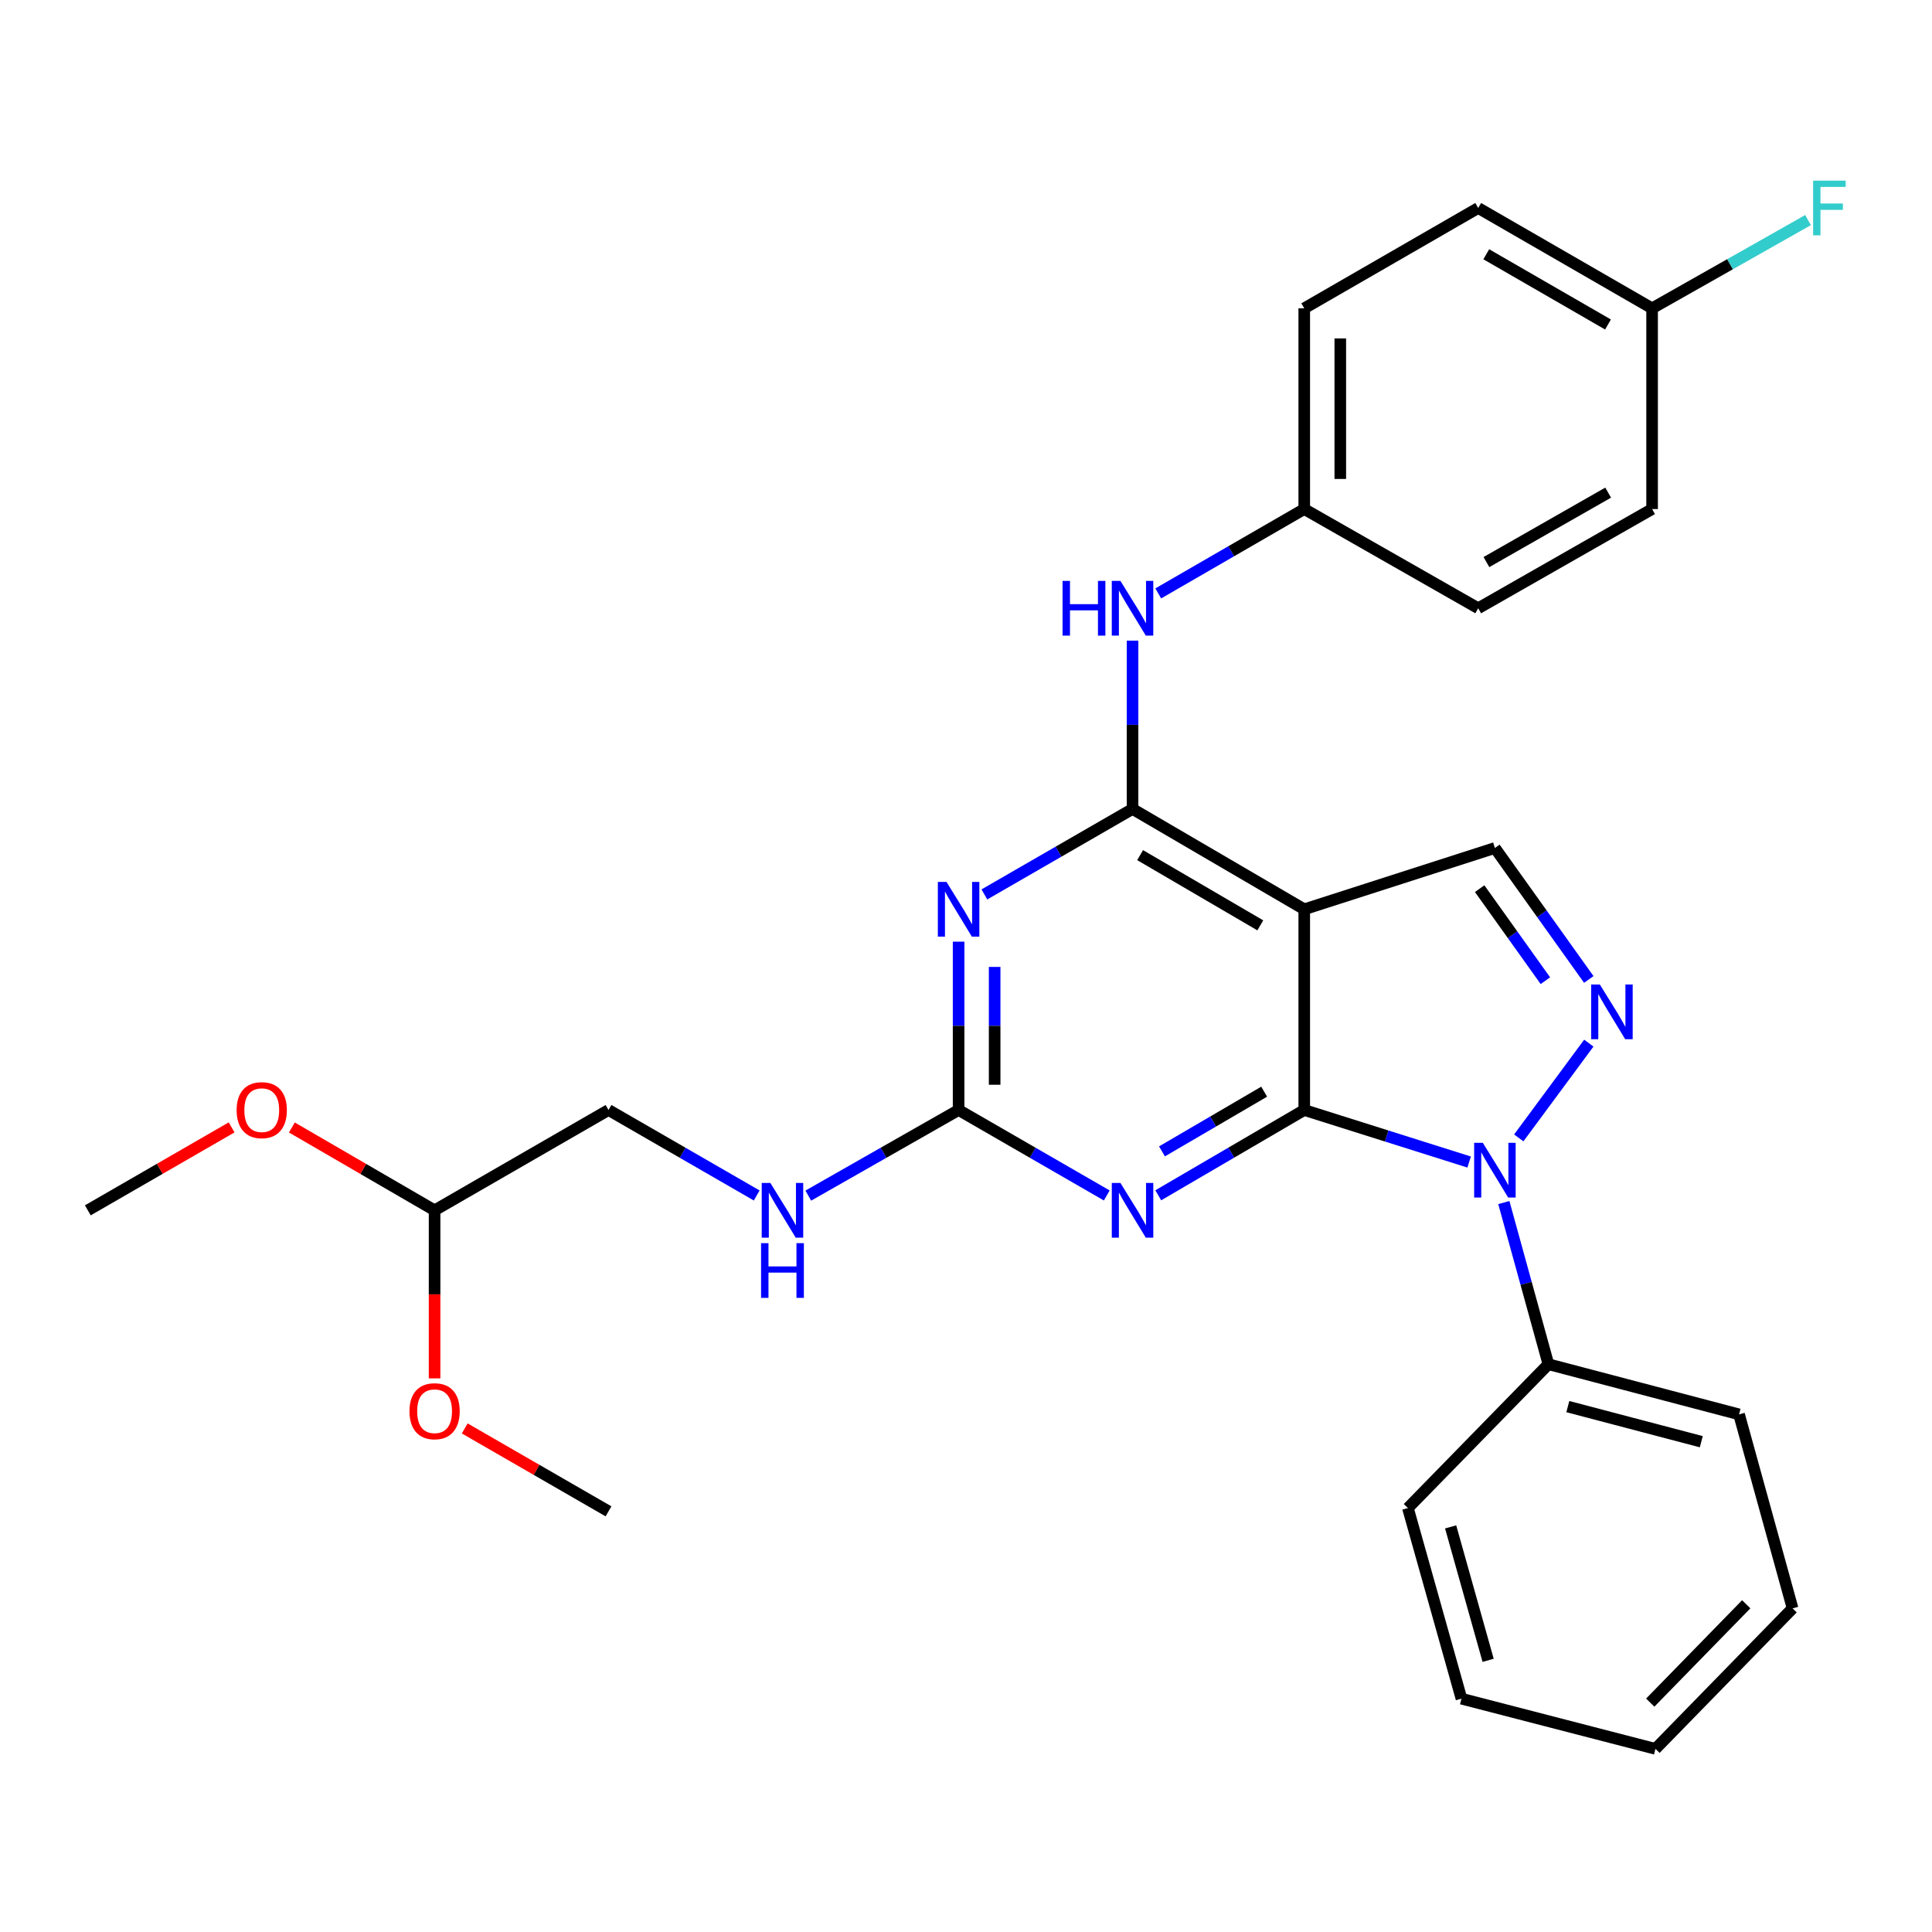 <?xml version='1.0' encoding='iso-8859-1'?>
<svg version='1.1' baseProfile='full'
              xmlns='http://www.w3.org/2000/svg'
                      xmlns:rdkit='http://www.rdkit.org/xml'
                      xmlns:xlink='http://www.w3.org/1999/xlink'
                  xml:space='preserve'
width='1000px' height='1000px' viewBox='0 0 1000 1000'>
<!-- END OF HEADER -->
<rect style='opacity:1.0;fill:#FFFFFF;stroke:none' width='1000' height='1000' x='0' y='0'> </rect>
<path class='bond-0' d='M 675.078,574.534 L 717.755,588.003' style='fill:none;fill-rule:evenodd;stroke:#000000;stroke-width:6px;stroke-linecap:butt;stroke-linejoin:miter;stroke-opacity:1' />
<path class='bond-0' d='M 717.755,588.003 L 760.432,601.471' style='fill:none;fill-rule:evenodd;stroke:#0000FF;stroke-width:6px;stroke-linecap:butt;stroke-linejoin:miter;stroke-opacity:1' />
<path class='bond-1' d='M 675.078,574.534 L 675.078,470.651' style='fill:none;fill-rule:evenodd;stroke:#000000;stroke-width:6px;stroke-linecap:butt;stroke-linejoin:miter;stroke-opacity:1' />
<path class='bond-3' d='M 675.078,574.534 L 637.296,596.611' style='fill:none;fill-rule:evenodd;stroke:#000000;stroke-width:6px;stroke-linecap:butt;stroke-linejoin:miter;stroke-opacity:1' />
<path class='bond-3' d='M 637.296,596.611 L 599.514,618.687' style='fill:none;fill-rule:evenodd;stroke:#0000FF;stroke-width:6px;stroke-linecap:butt;stroke-linejoin:miter;stroke-opacity:1' />
<path class='bond-3' d='M 654.332,565.051 L 627.885,580.504' style='fill:none;fill-rule:evenodd;stroke:#000000;stroke-width:6px;stroke-linecap:butt;stroke-linejoin:miter;stroke-opacity:1' />
<path class='bond-3' d='M 627.885,580.504 L 601.438,595.958' style='fill:none;fill-rule:evenodd;stroke:#0000FF;stroke-width:6px;stroke-linecap:butt;stroke-linejoin:miter;stroke-opacity:1' />
<path class='bond-4' d='M 786.11,588.969 L 822.367,539.921' style='fill:none;fill-rule:evenodd;stroke:#0000FF;stroke-width:6px;stroke-linecap:butt;stroke-linejoin:miter;stroke-opacity:1' />
<path class='bond-10' d='M 778.381,622.441 L 789.916,664.281' style='fill:none;fill-rule:evenodd;stroke:#0000FF;stroke-width:6px;stroke-linecap:butt;stroke-linejoin:miter;stroke-opacity:1' />
<path class='bond-10' d='M 789.916,664.281 L 801.45,706.12' style='fill:none;fill-rule:evenodd;stroke:#000000;stroke-width:6px;stroke-linecap:butt;stroke-linejoin:miter;stroke-opacity:1' />
<path class='bond-2' d='M 675.078,470.651 L 586.201,418.719' style='fill:none;fill-rule:evenodd;stroke:#000000;stroke-width:6px;stroke-linecap:butt;stroke-linejoin:miter;stroke-opacity:1' />
<path class='bond-2' d='M 652.335,478.967 L 590.121,442.615' style='fill:none;fill-rule:evenodd;stroke:#000000;stroke-width:6px;stroke-linecap:butt;stroke-linejoin:miter;stroke-opacity:1' />
<path class='bond-7' d='M 675.078,470.651 L 773.759,438.918' style='fill:none;fill-rule:evenodd;stroke:#000000;stroke-width:6px;stroke-linecap:butt;stroke-linejoin:miter;stroke-opacity:1' />
<path class='bond-8' d='M 586.201,418.719 L 586.201,375.156' style='fill:none;fill-rule:evenodd;stroke:#000000;stroke-width:6px;stroke-linecap:butt;stroke-linejoin:miter;stroke-opacity:1' />
<path class='bond-8' d='M 586.201,375.156 L 586.201,331.593' style='fill:none;fill-rule:evenodd;stroke:#0000FF;stroke-width:6px;stroke-linecap:butt;stroke-linejoin:miter;stroke-opacity:1' />
<path class='bond-30' d='M 586.201,418.719 L 547.856,440.838' style='fill:none;fill-rule:evenodd;stroke:#000000;stroke-width:6px;stroke-linecap:butt;stroke-linejoin:miter;stroke-opacity:1' />
<path class='bond-30' d='M 547.856,440.838 L 509.511,462.957' style='fill:none;fill-rule:evenodd;stroke:#0000FF;stroke-width:6px;stroke-linecap:butt;stroke-linejoin:miter;stroke-opacity:1' />
<path class='bond-6' d='M 572.862,618.772 L 534.518,596.653' style='fill:none;fill-rule:evenodd;stroke:#0000FF;stroke-width:6px;stroke-linecap:butt;stroke-linejoin:miter;stroke-opacity:1' />
<path class='bond-6' d='M 534.518,596.653 L 496.173,574.534' style='fill:none;fill-rule:evenodd;stroke:#000000;stroke-width:6px;stroke-linecap:butt;stroke-linejoin:miter;stroke-opacity:1' />
<path class='bond-29' d='M 822.36,506.967 L 798.059,472.942' style='fill:none;fill-rule:evenodd;stroke:#0000FF;stroke-width:6px;stroke-linecap:butt;stroke-linejoin:miter;stroke-opacity:1' />
<path class='bond-29' d='M 798.059,472.942 L 773.759,438.918' style='fill:none;fill-rule:evenodd;stroke:#000000;stroke-width:6px;stroke-linecap:butt;stroke-linejoin:miter;stroke-opacity:1' />
<path class='bond-29' d='M 799.889,507.601 L 782.879,483.784' style='fill:none;fill-rule:evenodd;stroke:#0000FF;stroke-width:6px;stroke-linecap:butt;stroke-linejoin:miter;stroke-opacity:1' />
<path class='bond-29' d='M 782.879,483.784 L 765.869,459.967' style='fill:none;fill-rule:evenodd;stroke:#000000;stroke-width:6px;stroke-linecap:butt;stroke-linejoin:miter;stroke-opacity:1' />
<path class='bond-5' d='M 496.173,487.408 L 496.173,530.971' style='fill:none;fill-rule:evenodd;stroke:#0000FF;stroke-width:6px;stroke-linecap:butt;stroke-linejoin:miter;stroke-opacity:1' />
<path class='bond-5' d='M 496.173,530.971 L 496.173,574.534' style='fill:none;fill-rule:evenodd;stroke:#000000;stroke-width:6px;stroke-linecap:butt;stroke-linejoin:miter;stroke-opacity:1' />
<path class='bond-5' d='M 514.827,500.477 L 514.827,530.971' style='fill:none;fill-rule:evenodd;stroke:#0000FF;stroke-width:6px;stroke-linecap:butt;stroke-linejoin:miter;stroke-opacity:1' />
<path class='bond-5' d='M 514.827,530.971 L 514.827,561.465' style='fill:none;fill-rule:evenodd;stroke:#000000;stroke-width:6px;stroke-linecap:butt;stroke-linejoin:miter;stroke-opacity:1' />
<path class='bond-9' d='M 496.173,574.534 L 457.271,596.694' style='fill:none;fill-rule:evenodd;stroke:#000000;stroke-width:6px;stroke-linecap:butt;stroke-linejoin:miter;stroke-opacity:1' />
<path class='bond-9' d='M 457.271,596.694 L 418.368,618.854' style='fill:none;fill-rule:evenodd;stroke:#0000FF;stroke-width:6px;stroke-linecap:butt;stroke-linejoin:miter;stroke-opacity:1' />
<path class='bond-11' d='M 599.507,307.148 L 637.292,285.316' style='fill:none;fill-rule:evenodd;stroke:#0000FF;stroke-width:6px;stroke-linecap:butt;stroke-linejoin:miter;stroke-opacity:1' />
<path class='bond-11' d='M 637.292,285.316 L 675.078,263.485' style='fill:none;fill-rule:evenodd;stroke:#000000;stroke-width:6px;stroke-linecap:butt;stroke-linejoin:miter;stroke-opacity:1' />
<path class='bond-13' d='M 391.667,618.773 L 353.317,596.653' style='fill:none;fill-rule:evenodd;stroke:#0000FF;stroke-width:6px;stroke-linecap:butt;stroke-linejoin:miter;stroke-opacity:1' />
<path class='bond-13' d='M 353.317,596.653 L 314.967,574.534' style='fill:none;fill-rule:evenodd;stroke:#000000;stroke-width:6px;stroke-linecap:butt;stroke-linejoin:miter;stroke-opacity:1' />
<path class='bond-22' d='M 801.45,706.12 L 900.131,732.08' style='fill:none;fill-rule:evenodd;stroke:#000000;stroke-width:6px;stroke-linecap:butt;stroke-linejoin:miter;stroke-opacity:1' />
<path class='bond-22' d='M 811.506,728.054 L 880.583,746.226' style='fill:none;fill-rule:evenodd;stroke:#000000;stroke-width:6px;stroke-linecap:butt;stroke-linejoin:miter;stroke-opacity:1' />
<path class='bond-23' d='M 801.45,706.12 L 728.73,780.561' style='fill:none;fill-rule:evenodd;stroke:#000000;stroke-width:6px;stroke-linecap:butt;stroke-linejoin:miter;stroke-opacity:1' />
<path class='bond-16' d='M 675.078,263.485 L 765.116,314.836' style='fill:none;fill-rule:evenodd;stroke:#000000;stroke-width:6px;stroke-linecap:butt;stroke-linejoin:miter;stroke-opacity:1' />
<path class='bond-17' d='M 675.078,263.485 L 675.078,159.591' style='fill:none;fill-rule:evenodd;stroke:#000000;stroke-width:6px;stroke-linecap:butt;stroke-linejoin:miter;stroke-opacity:1' />
<path class='bond-17' d='M 693.732,247.901 L 693.732,175.175' style='fill:none;fill-rule:evenodd;stroke:#000000;stroke-width:6px;stroke-linecap:butt;stroke-linejoin:miter;stroke-opacity:1' />
<path class='bond-12' d='M 224.94,626.466 L 314.967,574.534' style='fill:none;fill-rule:evenodd;stroke:#000000;stroke-width:6px;stroke-linecap:butt;stroke-linejoin:miter;stroke-opacity:1' />
<path class='bond-20' d='M 224.94,626.466 L 224.94,669.954' style='fill:none;fill-rule:evenodd;stroke:#000000;stroke-width:6px;stroke-linecap:butt;stroke-linejoin:miter;stroke-opacity:1' />
<path class='bond-20' d='M 224.94,669.954 L 224.94,713.442' style='fill:none;fill-rule:evenodd;stroke:#FF0000;stroke-width:6px;stroke-linecap:butt;stroke-linejoin:miter;stroke-opacity:1' />
<path class='bond-21' d='M 224.94,626.466 L 188.004,605.024' style='fill:none;fill-rule:evenodd;stroke:#000000;stroke-width:6px;stroke-linecap:butt;stroke-linejoin:miter;stroke-opacity:1' />
<path class='bond-21' d='M 188.004,605.024 L 151.068,583.582' style='fill:none;fill-rule:evenodd;stroke:#FF0000;stroke-width:6px;stroke-linecap:butt;stroke-linejoin:miter;stroke-opacity:1' />
<path class='bond-14' d='M 855.123,159.591 L 765.116,107.659' style='fill:none;fill-rule:evenodd;stroke:#000000;stroke-width:6px;stroke-linecap:butt;stroke-linejoin:miter;stroke-opacity:1' />
<path class='bond-14' d='M 832.299,167.959 L 769.294,131.607' style='fill:none;fill-rule:evenodd;stroke:#000000;stroke-width:6px;stroke-linecap:butt;stroke-linejoin:miter;stroke-opacity:1' />
<path class='bond-15' d='M 855.123,159.591 L 895.479,136.753' style='fill:none;fill-rule:evenodd;stroke:#000000;stroke-width:6px;stroke-linecap:butt;stroke-linejoin:miter;stroke-opacity:1' />
<path class='bond-15' d='M 895.479,136.753 L 935.835,113.916' style='fill:none;fill-rule:evenodd;stroke:#33CCCC;stroke-width:6px;stroke-linecap:butt;stroke-linejoin:miter;stroke-opacity:1' />
<path class='bond-32' d='M 855.123,159.591 L 855.123,263.485' style='fill:none;fill-rule:evenodd;stroke:#000000;stroke-width:6px;stroke-linecap:butt;stroke-linejoin:miter;stroke-opacity:1' />
<path class='bond-19' d='M 765.116,314.836 L 855.123,263.485' style='fill:none;fill-rule:evenodd;stroke:#000000;stroke-width:6px;stroke-linecap:butt;stroke-linejoin:miter;stroke-opacity:1' />
<path class='bond-19' d='M 769.373,290.93 L 832.378,254.985' style='fill:none;fill-rule:evenodd;stroke:#000000;stroke-width:6px;stroke-linecap:butt;stroke-linejoin:miter;stroke-opacity:1' />
<path class='bond-18' d='M 675.078,159.591 L 765.116,107.659' style='fill:none;fill-rule:evenodd;stroke:#000000;stroke-width:6px;stroke-linecap:butt;stroke-linejoin:miter;stroke-opacity:1' />
<path class='bond-25' d='M 240.538,739.354 L 277.753,760.812' style='fill:none;fill-rule:evenodd;stroke:#FF0000;stroke-width:6px;stroke-linecap:butt;stroke-linejoin:miter;stroke-opacity:1' />
<path class='bond-25' d='M 277.753,760.812 L 314.967,782.271' style='fill:none;fill-rule:evenodd;stroke:#000000;stroke-width:6px;stroke-linecap:butt;stroke-linejoin:miter;stroke-opacity:1' />
<path class='bond-24' d='M 119.884,583.532 L 82.669,604.999' style='fill:none;fill-rule:evenodd;stroke:#FF0000;stroke-width:6px;stroke-linecap:butt;stroke-linejoin:miter;stroke-opacity:1' />
<path class='bond-24' d='M 82.669,604.999 L 45.455,626.466' style='fill:none;fill-rule:evenodd;stroke:#000000;stroke-width:6px;stroke-linecap:butt;stroke-linejoin:miter;stroke-opacity:1' />
<path class='bond-27' d='M 900.131,732.08 L 927.843,832.492' style='fill:none;fill-rule:evenodd;stroke:#000000;stroke-width:6px;stroke-linecap:butt;stroke-linejoin:miter;stroke-opacity:1' />
<path class='bond-26' d='M 728.73,780.561 L 756.452,879.231' style='fill:none;fill-rule:evenodd;stroke:#000000;stroke-width:6px;stroke-linecap:butt;stroke-linejoin:miter;stroke-opacity:1' />
<path class='bond-26' d='M 750.847,790.315 L 770.253,859.385' style='fill:none;fill-rule:evenodd;stroke:#000000;stroke-width:6px;stroke-linecap:butt;stroke-linejoin:miter;stroke-opacity:1' />
<path class='bond-28' d='M 756.452,879.231 L 856.864,905.213' style='fill:none;fill-rule:evenodd;stroke:#000000;stroke-width:6px;stroke-linecap:butt;stroke-linejoin:miter;stroke-opacity:1' />
<path class='bond-31' d='M 927.843,832.492 L 856.864,905.213' style='fill:none;fill-rule:evenodd;stroke:#000000;stroke-width:6px;stroke-linecap:butt;stroke-linejoin:miter;stroke-opacity:1' />
<path class='bond-31' d='M 903.847,830.37 L 854.161,881.275' style='fill:none;fill-rule:evenodd;stroke:#000000;stroke-width:6px;stroke-linecap:butt;stroke-linejoin:miter;stroke-opacity:1' />
<path  class='atom-1' d='M 767.499 591.517
L 776.779 606.517
Q 777.699 607.997, 779.179 610.677
Q 780.659 613.357, 780.739 613.517
L 780.739 591.517
L 784.499 591.517
L 784.499 619.837
L 780.619 619.837
L 770.659 603.437
Q 769.499 601.517, 768.259 599.317
Q 767.059 597.117, 766.699 596.437
L 766.699 619.837
L 763.019 619.837
L 763.019 591.517
L 767.499 591.517
' fill='#0000FF'/>
<path  class='atom-4' d='M 579.941 612.306
L 589.221 627.306
Q 590.141 628.786, 591.621 631.466
Q 593.101 634.146, 593.181 634.306
L 593.181 612.306
L 596.941 612.306
L 596.941 640.626
L 593.061 640.626
L 583.101 624.226
Q 581.941 622.306, 580.701 620.106
Q 579.501 617.906, 579.141 617.226
L 579.141 640.626
L 575.461 640.626
L 575.461 612.306
L 579.941 612.306
' fill='#0000FF'/>
<path  class='atom-5' d='M 828.074 509.573
L 837.354 524.573
Q 838.274 526.053, 839.754 528.733
Q 841.234 531.413, 841.314 531.573
L 841.314 509.573
L 845.074 509.573
L 845.074 537.893
L 841.194 537.893
L 831.234 521.493
Q 830.074 519.573, 828.834 517.373
Q 827.634 515.173, 827.274 514.493
L 827.274 537.893
L 823.594 537.893
L 823.594 509.573
L 828.074 509.573
' fill='#0000FF'/>
<path  class='atom-6' d='M 489.913 456.491
L 499.193 471.491
Q 500.113 472.971, 501.593 475.651
Q 503.073 478.331, 503.153 478.491
L 503.153 456.491
L 506.913 456.491
L 506.913 484.811
L 503.033 484.811
L 493.073 468.411
Q 491.913 466.491, 490.673 464.291
Q 489.473 462.091, 489.113 461.411
L 489.113 484.811
L 485.433 484.811
L 485.433 456.491
L 489.913 456.491
' fill='#0000FF'/>
<path  class='atom-9' d='M 549.981 300.676
L 553.821 300.676
L 553.821 312.716
L 568.301 312.716
L 568.301 300.676
L 572.141 300.676
L 572.141 328.996
L 568.301 328.996
L 568.301 315.916
L 553.821 315.916
L 553.821 328.996
L 549.981 328.996
L 549.981 300.676
' fill='#0000FF'/>
<path  class='atom-9' d='M 579.941 300.676
L 589.221 315.676
Q 590.141 317.156, 591.621 319.836
Q 593.101 322.516, 593.181 322.676
L 593.181 300.676
L 596.941 300.676
L 596.941 328.996
L 593.061 328.996
L 583.101 312.596
Q 581.941 310.676, 580.701 308.476
Q 579.501 306.276, 579.141 305.596
L 579.141 328.996
L 575.461 328.996
L 575.461 300.676
L 579.941 300.676
' fill='#0000FF'/>
<path  class='atom-10' d='M 398.745 612.306
L 408.025 627.306
Q 408.945 628.786, 410.425 631.466
Q 411.905 634.146, 411.985 634.306
L 411.985 612.306
L 415.745 612.306
L 415.745 640.626
L 411.865 640.626
L 401.905 624.226
Q 400.745 622.306, 399.505 620.106
Q 398.305 617.906, 397.945 617.226
L 397.945 640.626
L 394.265 640.626
L 394.265 612.306
L 398.745 612.306
' fill='#0000FF'/>
<path  class='atom-10' d='M 393.925 643.458
L 397.765 643.458
L 397.765 655.498
L 412.245 655.498
L 412.245 643.458
L 416.085 643.458
L 416.085 671.778
L 412.245 671.778
L 412.245 658.698
L 397.765 658.698
L 397.765 671.778
L 393.925 671.778
L 393.925 643.458
' fill='#0000FF'/>
<path  class='atom-16' d='M 938.471 93.499
L 955.311 93.499
L 955.311 96.739
L 942.271 96.739
L 942.271 105.339
L 953.871 105.339
L 953.871 108.619
L 942.271 108.619
L 942.271 121.819
L 938.471 121.819
L 938.471 93.499
' fill='#33CCCC'/>
<path  class='atom-21' d='M 211.94 730.44
Q 211.94 723.64, 215.3 719.84
Q 218.66 716.04, 224.94 716.04
Q 231.22 716.04, 234.58 719.84
Q 237.94 723.64, 237.94 730.44
Q 237.94 737.32, 234.54 741.24
Q 231.14 745.12, 224.94 745.12
Q 218.7 745.12, 215.3 741.24
Q 211.94 737.36, 211.94 730.44
M 224.94 741.92
Q 229.26 741.92, 231.58 739.04
Q 233.94 736.12, 233.94 730.44
Q 233.94 724.88, 231.58 722.08
Q 229.26 719.24, 224.94 719.24
Q 220.62 719.24, 218.26 722.04
Q 215.94 724.84, 215.94 730.44
Q 215.94 736.16, 218.26 739.04
Q 220.62 741.92, 224.94 741.92
' fill='#FF0000'/>
<path  class='atom-22' d='M 122.482 574.614
Q 122.482 567.814, 125.842 564.014
Q 129.202 560.214, 135.482 560.214
Q 141.762 560.214, 145.122 564.014
Q 148.482 567.814, 148.482 574.614
Q 148.482 581.494, 145.082 585.414
Q 141.682 589.294, 135.482 589.294
Q 129.242 589.294, 125.842 585.414
Q 122.482 581.534, 122.482 574.614
M 135.482 586.094
Q 139.802 586.094, 142.122 583.214
Q 144.482 580.294, 144.482 574.614
Q 144.482 569.054, 142.122 566.254
Q 139.802 563.414, 135.482 563.414
Q 131.162 563.414, 128.802 566.214
Q 126.482 569.014, 126.482 574.614
Q 126.482 580.334, 128.802 583.214
Q 131.162 586.094, 135.482 586.094
' fill='#FF0000'/>
</svg>
